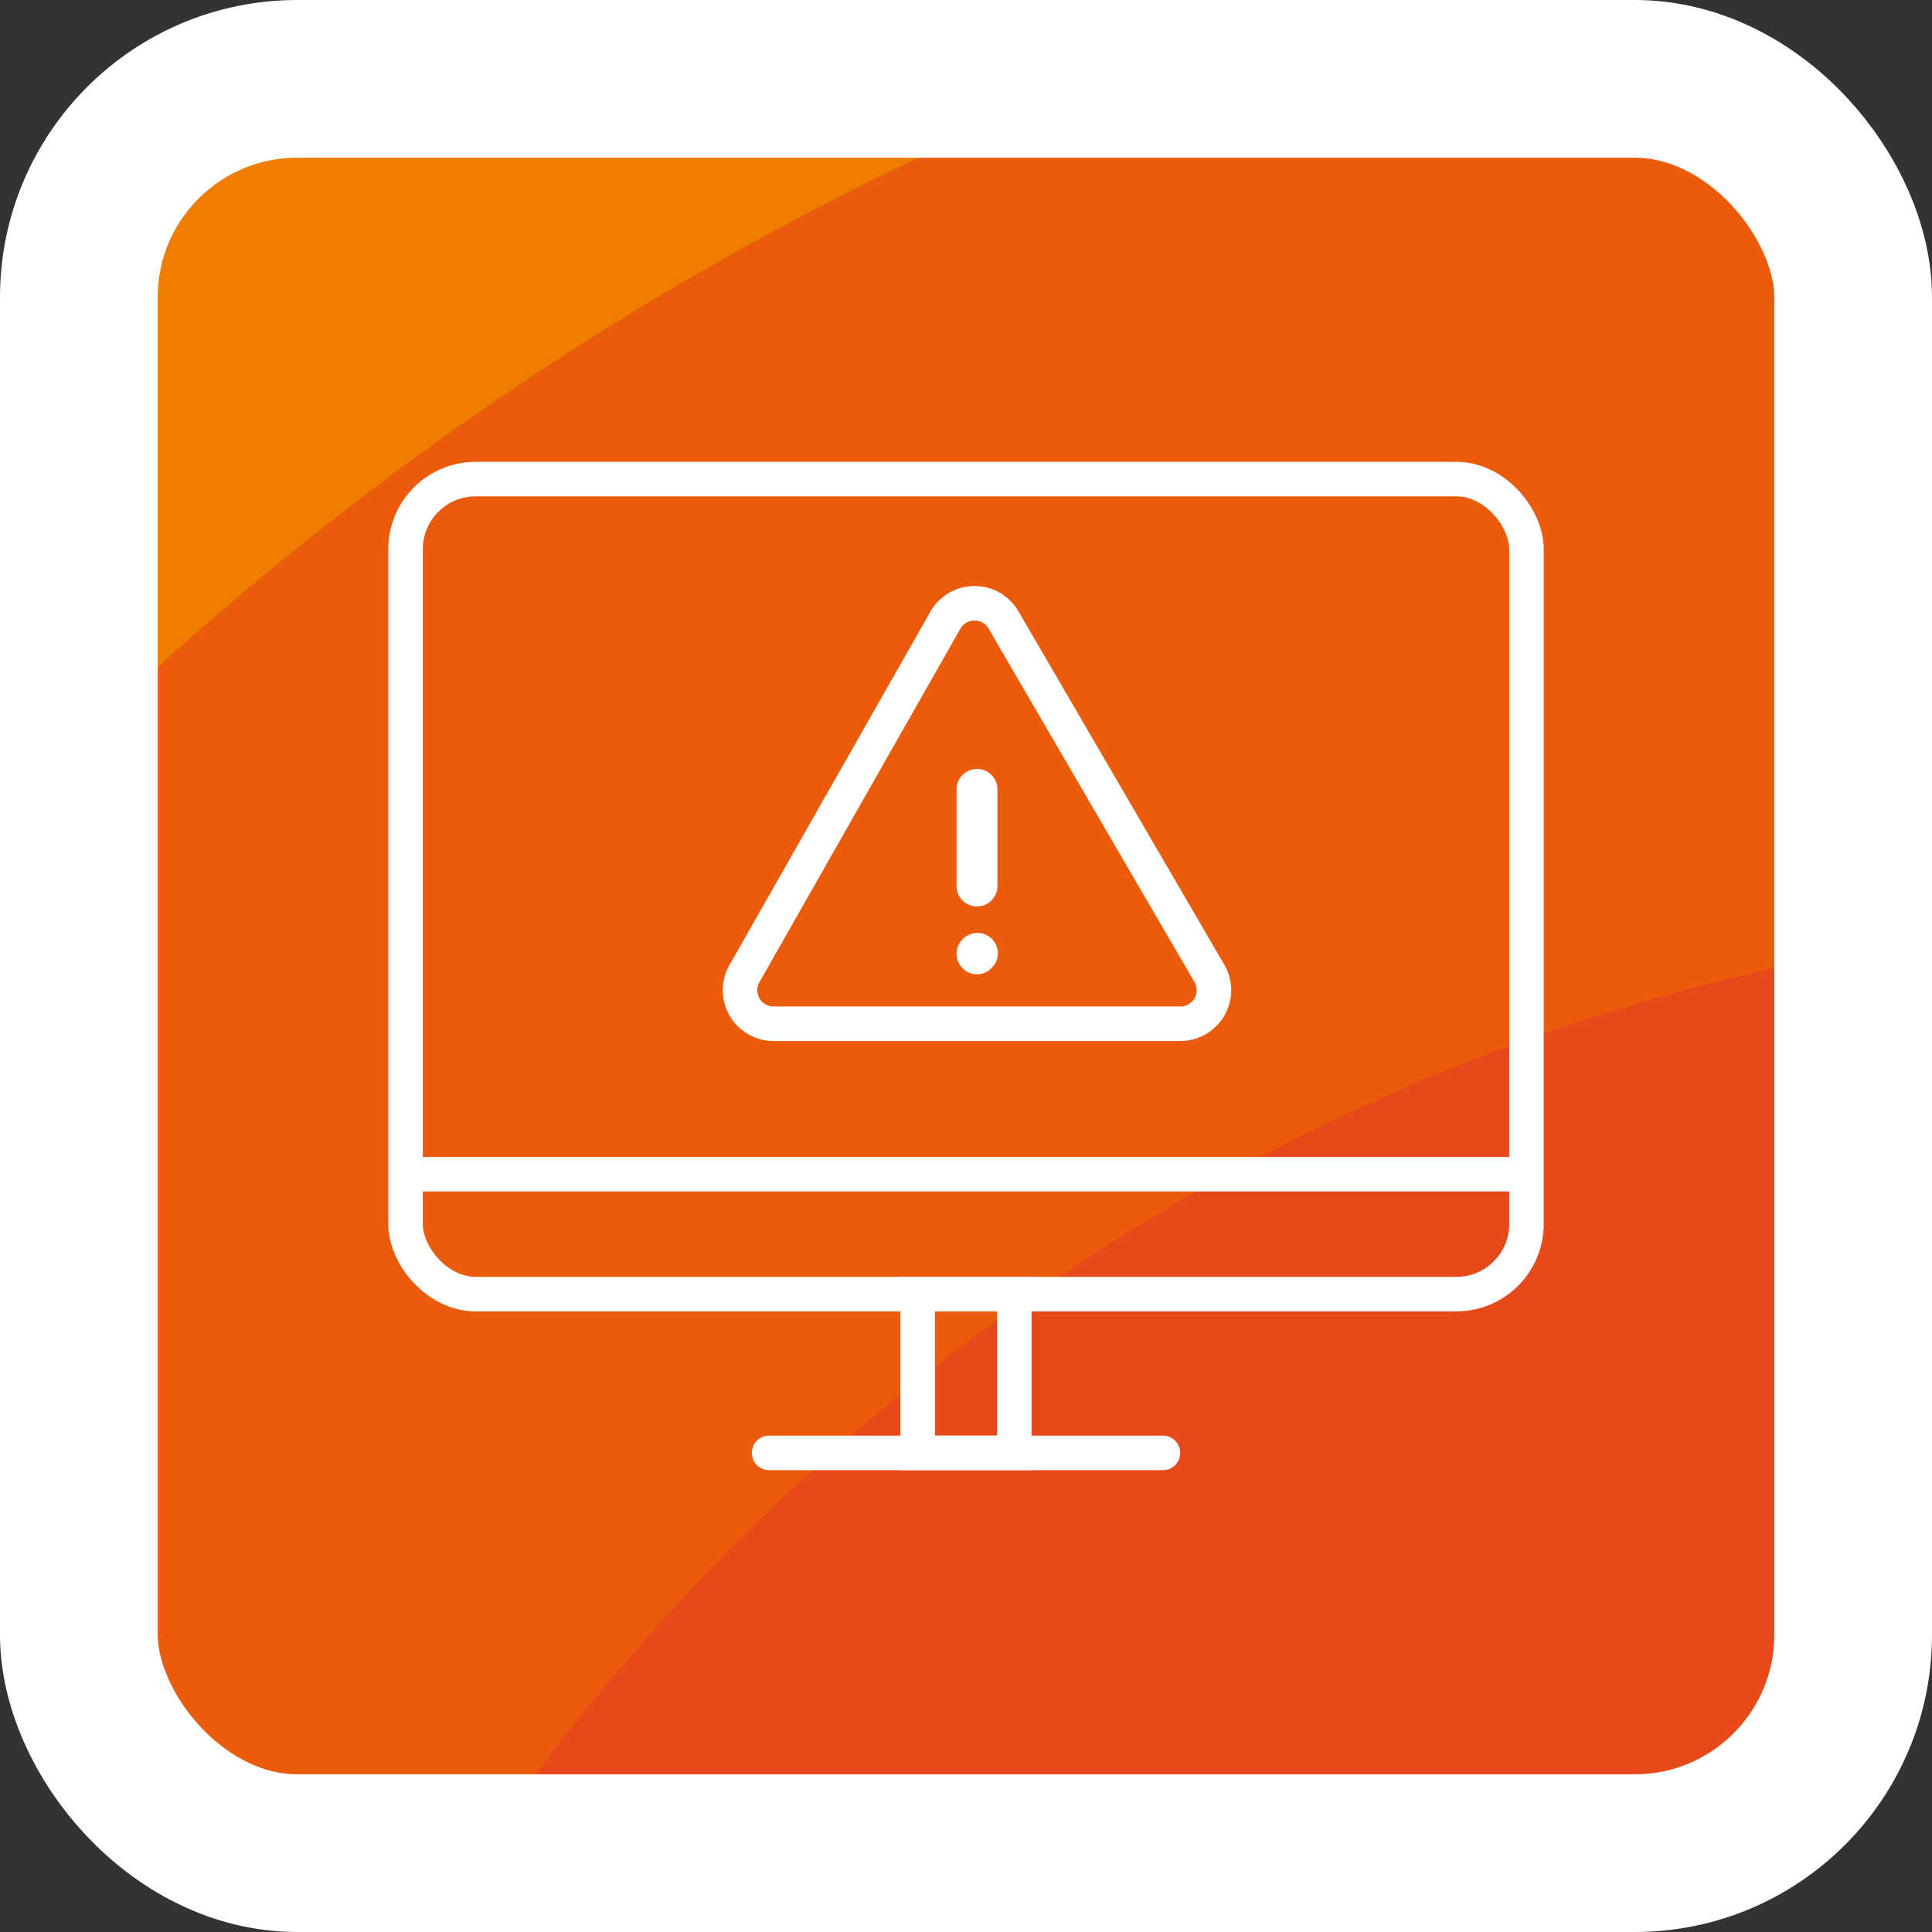 <?xml version="1.0" encoding="UTF-8"?>
<svg xmlns="http://www.w3.org/2000/svg" xmlns:xlink="http://www.w3.org/1999/xlink" viewBox="0 0 98 98">
  <rect x="0" y="0" width="98" height="98" fill="#333333" stroke="none"/>
  <defs>
    <clipPath id="clip-path">
      <rect x="3.859" y="-391.366" width="90" height="90" rx="11.077" style="fill:none"></rect>
    </clipPath>
    <clipPath id="clip-path-2">
      <rect x="4" y="-174.467" width="90" height="90" rx="11.077" style="fill:none"></rect>
    </clipPath>
    <clipPath id="clip-path-3">
      <rect x="4" y="4" width="90" height="90" rx="11.077" style="fill:none"></rect>
    </clipPath>
    <clipPath id="clip-path-4">
      <rect x="4" y="129.042" width="90" height="90" rx="11.077" style="fill:none"></rect>
    </clipPath>
    <clipPath id="clip-path-5">
      <rect x="4" y="259.329" width="90" height="90" rx="11.077" style="fill:none"></rect>
    </clipPath>
    <clipPath id="clip-path-6">
      <rect x="4" y="-283.862" width="90" height="90" rx="11.077" style="fill:none"></rect>
    </clipPath>
  </defs>
  <g id="hg">
    <g style="clip-path:url(#clip-path)">
      <ellipse cx="112.583" cy="-234.458" rx="358.336" ry="375.389" style="fill:#ffcb00"></ellipse>
      <ellipse cx="112.583" cy="-234.458" rx="306.572" ry="321.162" style="fill:#f7a600"></ellipse>
      <ellipse cx="112.583" cy="-234.458" rx="260.535" ry="272.934" style="fill:#f18a00"></ellipse>
    </g>
    <g style="clip-path:url(#clip-path-2)">
      <ellipse cx="112.724" cy="-17.56" rx="358.336" ry="375.389" style="fill:#ffcb00"></ellipse>
      <ellipse cx="112.724" cy="-17.56" rx="306.572" ry="321.162" style="fill:#f7a600"></ellipse>
      <ellipse cx="112.724" cy="-17.56" rx="260.535" ry="272.934" style="fill:#f18a00"></ellipse>
      <ellipse cx="112.724" cy="-17.56" rx="203.992" ry="213.7" style="fill:#ef7d00"></ellipse>
      <ellipse cx="112.724" cy="-17.56" rx="160.25" ry="167.876" style="fill:#ea5b0c"></ellipse>
      <ellipse cx="112.724" cy="-17.56" rx="109.114" ry="114.307" style="fill:#e8491b"></ellipse>
    </g>
    <g style="clip-path:url(#clip-path-3)">
      <ellipse cx="112.724" cy="160.907" rx="358.336" ry="375.389" style="fill:#ffcb00"></ellipse>
      <ellipse cx="112.724" cy="160.907" rx="306.572" ry="321.162" style="fill:#f7a600"></ellipse>
      <ellipse cx="112.724" cy="160.907" rx="260.535" ry="272.934" style="fill:#f18a00"></ellipse>
      <ellipse cx="112.724" cy="160.907" rx="203.992" ry="213.7" style="fill:#ef7d00"></ellipse>
      <ellipse cx="112.724" cy="160.907" rx="160.25" ry="167.876" style="fill:#ea5b0c"></ellipse>
      <ellipse cx="112.724" cy="160.907" rx="109.114" ry="114.307" style="fill:#e8491b"></ellipse>
    </g>
    <rect x="4" y="4" width="90" height="90" rx="11.077" style="fill:none;stroke:#fff;stroke-miterlimit:10;stroke-width:8px"></rect>
    <g style="clip-path:url(#clip-path-4)">
      <ellipse cx="112.724" cy="285.949" rx="358.336" ry="375.389" style="fill:#ffcb00"></ellipse>
      <ellipse cx="112.724" cy="285.949" rx="306.572" ry="321.162" style="fill:#f7a600"></ellipse>
      <ellipse cx="112.724" cy="285.949" rx="260.535" ry="272.934" style="fill:#f18a00"></ellipse>
      <ellipse cx="112.724" cy="285.949" rx="203.992" ry="213.7" style="fill:#ef7d00"></ellipse>
    </g>
    <g style="clip-path:url(#clip-path-5)">
      <ellipse cx="112.724" cy="416.236" rx="358.336" ry="375.389" style="fill:#ffcb00"></ellipse>
      <ellipse cx="112.724" cy="416.236" rx="306.572" ry="321.162" style="fill:#f7a600"></ellipse>
    </g>
    <g style="clip-path:url(#clip-path-6)">
      <ellipse cx="112.724" cy="-126.954" rx="358.336" ry="375.389" style="fill:#ffcb00"></ellipse>
      <ellipse cx="112.724" cy="-126.954" rx="306.572" ry="321.162" style="fill:#f7a600"></ellipse>
      <ellipse cx="112.724" cy="-126.954" rx="260.535" ry="272.934" style="fill:#f18a00"></ellipse>
      <ellipse cx="112.724" cy="-126.954" rx="203.992" ry="213.7" style="fill:#ef7d00"></ellipse>
      <ellipse cx="112.724" cy="-126.954" rx="160.25" ry="167.876" style="fill:#ea5b0c"></ellipse>
    </g>
  </g>
  <g id="icon">
    <g id="Help-ticket">
      <rect x="20.571" y="24.302" width="56.858" height="41.342" rx="3.557" style="fill:none;stroke:#fff;stroke-miterlimit:10;stroke-width:1.75px"></rect>
      <line x1="21.106" y1="59.56" x2="76.894" y2="59.56" style="fill:none;stroke:#fff;stroke-miterlimit:10;stroke-width:1.75px"></line>
      <rect x="46.548" y="65.644" width="4.904" height="8.055" style="fill:none;stroke:#fff;stroke-miterlimit:10;stroke-width:1.75px"></rect>
      <line x1="39.009" y1="73.698" x2="58.991" y2="73.698" style="fill:none;stroke:#fff;stroke-linecap:round;stroke-miterlimit:10;stroke-width:1.75px"></line>
      <path d="M61.345,49.374,50.9,31.444a1.7,1.7,0,0,0-2.946.015L37.76,49.389a1.7,1.7,0,0,0,1.478,2.54H59.877A1.7,1.7,0,0,0,61.345,49.374Z" style="fill:none;stroke:#fff;stroke-miterlimit:10;stroke-width:1.75px"></path>
      <path d="M50.291,49.109a1.017,1.017,0,0,1-1.468,0,1.031,1.031,0,0,1,0-1.458,1.035,1.035,0,1,1,1.468,1.458Z" style="fill:#fff"></path>
      <path d="M50.594,44.91a1.037,1.037,0,1,1-2.073,0V40.073a1.037,1.037,0,1,1,2.073,0Z" style="fill:#fff"></path>
    </g>
  </g>
</svg>
